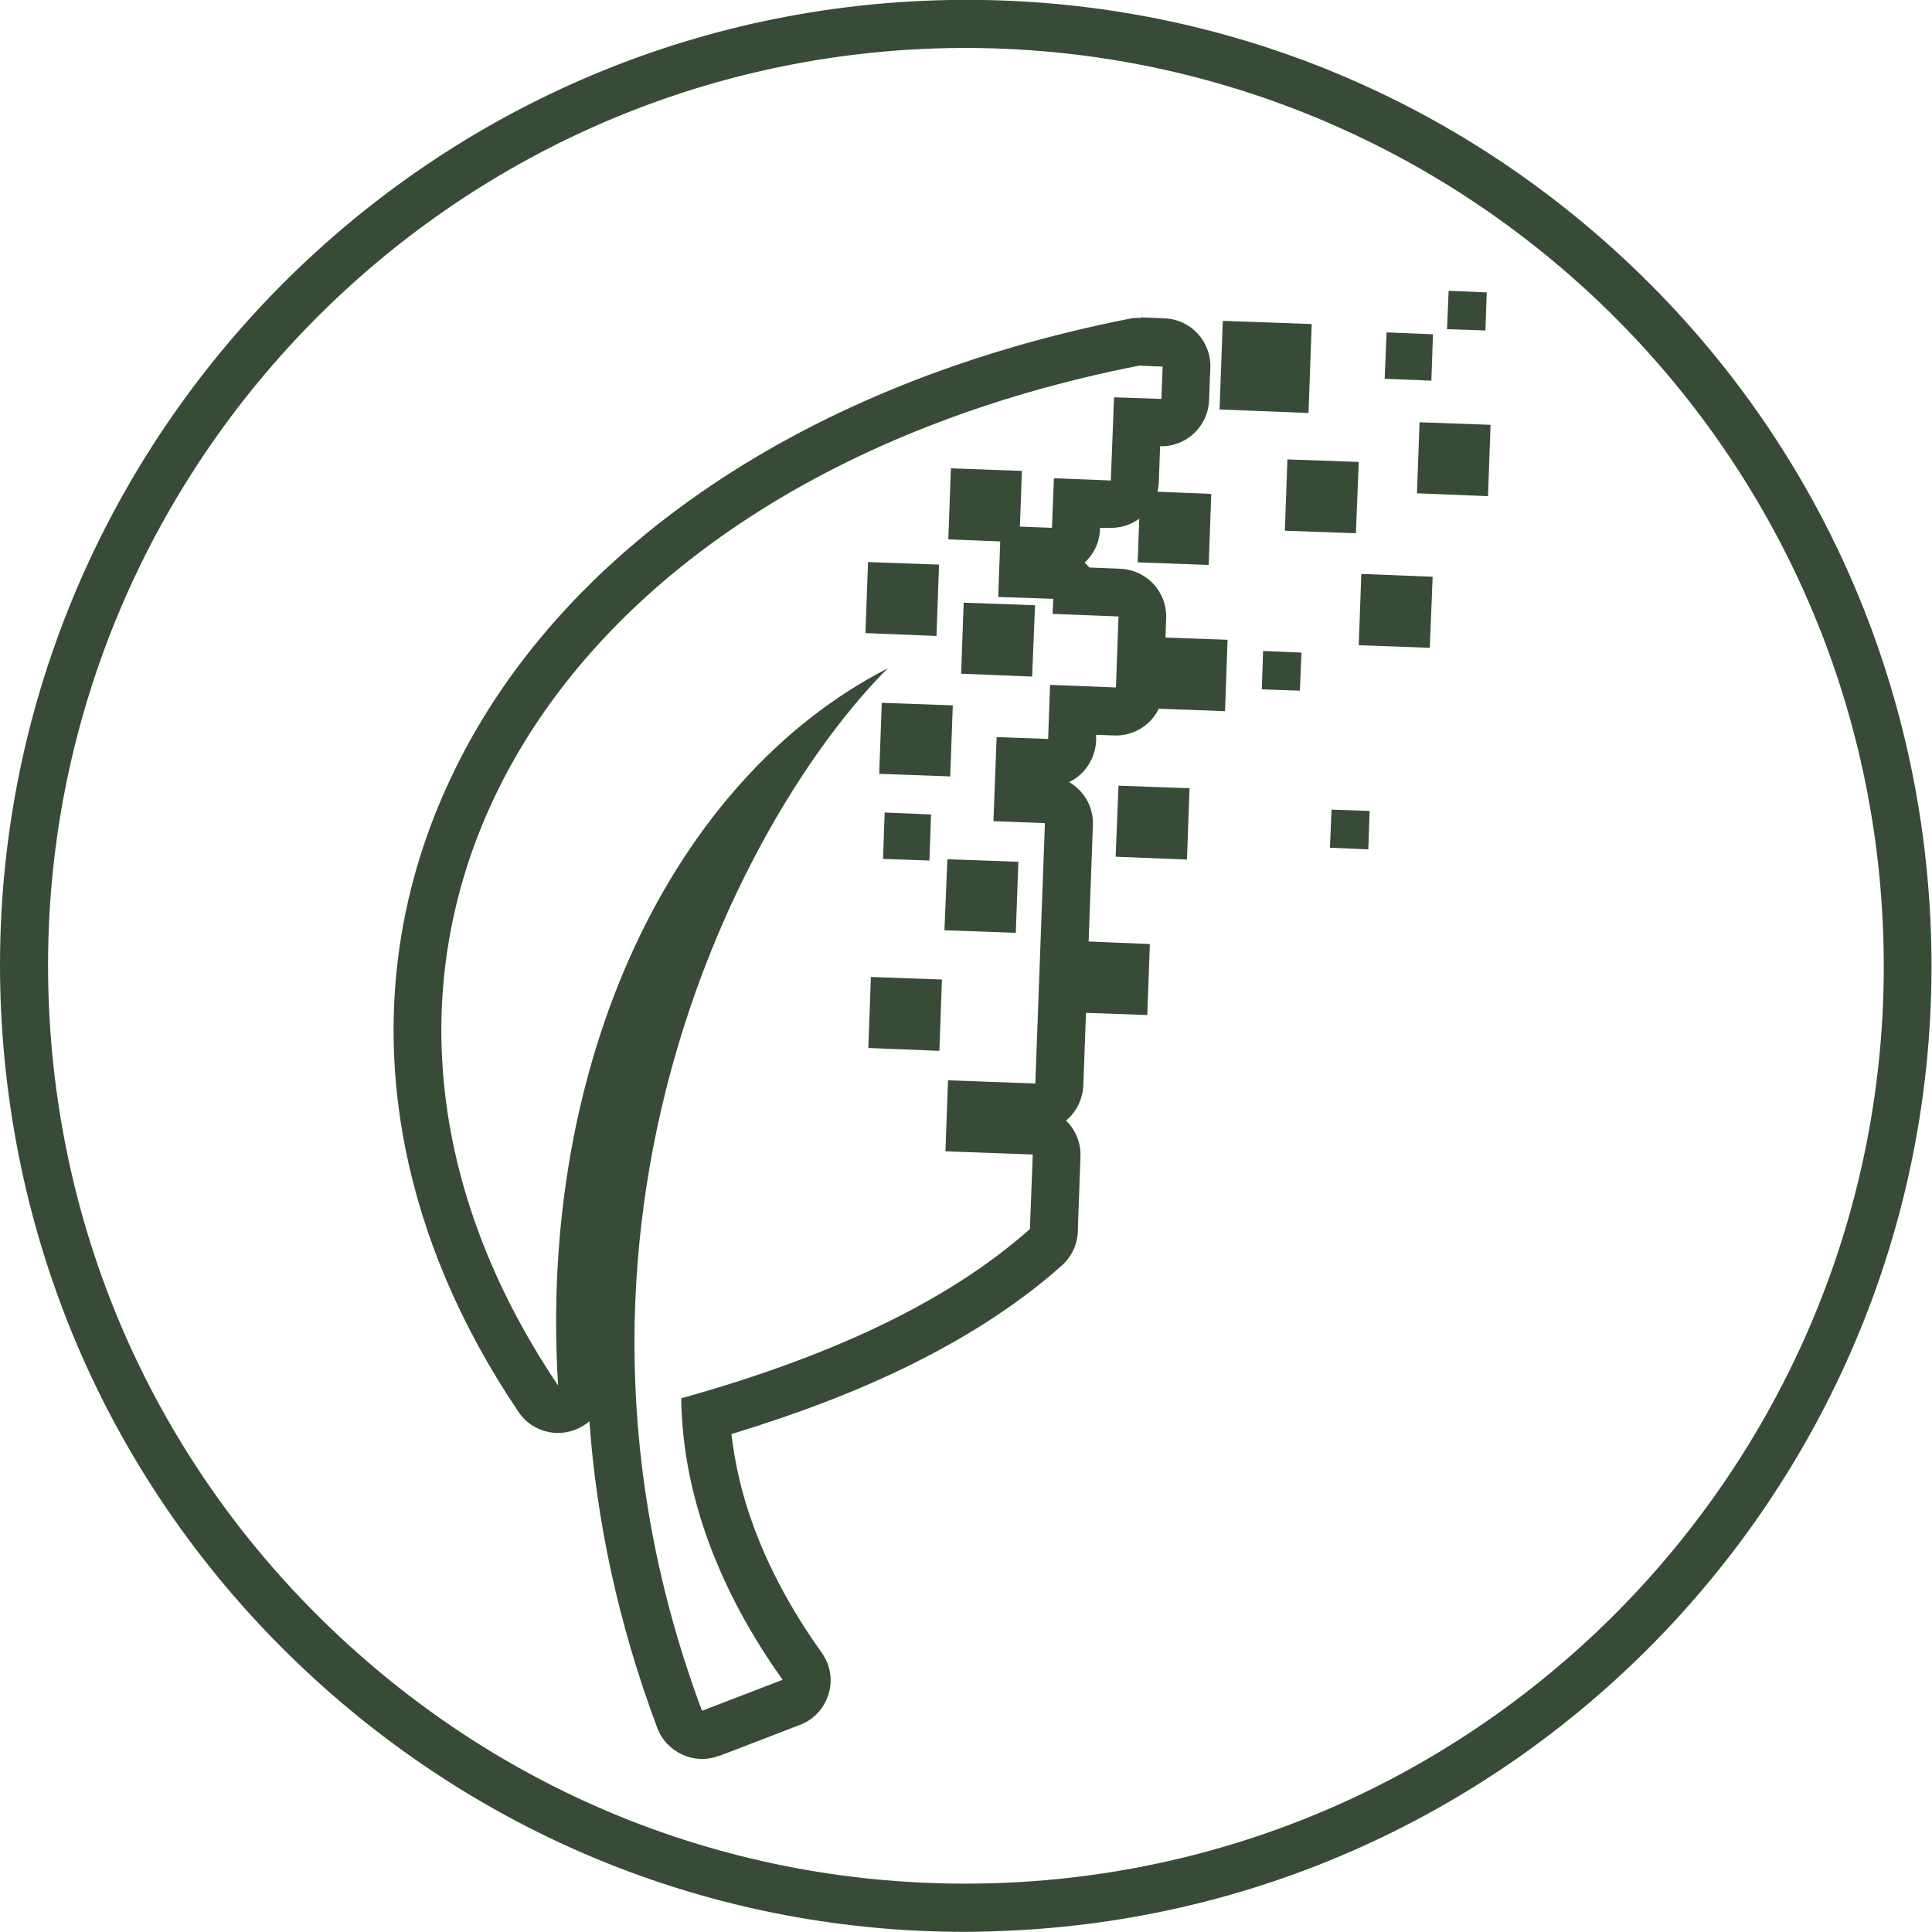 <svg width="80" height="80" viewBox="0 0 80 80" fill="none" xmlns="http://www.w3.org/2000/svg">
<path fill-rule="evenodd" clip-rule="evenodd" d="M47.229 13.14L48.209 13.18C49.309 13.22 50.156 14.134 50.117 15.233L50.064 16.571C50.024 17.657 49.123 18.505 48.037 18.479L47.984 19.949C47.944 21.048 47.03 21.896 45.931 21.856H45.547V21.909C45.533 22.466 45.282 22.956 44.911 23.3C44.977 23.366 45.043 23.419 45.109 23.499L46.381 23.552C47.481 23.592 48.328 24.506 48.289 25.605L48.183 28.546C48.143 29.645 47.229 30.493 46.13 30.453L45.388 30.427V30.678C45.348 31.433 44.911 32.069 44.275 32.387C44.884 32.745 45.282 33.407 45.255 34.162L44.858 44.945C44.831 45.528 44.566 46.044 44.143 46.402C44.527 46.773 44.765 47.316 44.739 47.899L44.633 50.866C44.646 51.435 44.421 51.992 43.97 52.402C42.315 53.873 40.261 55.25 37.718 56.509C35.612 57.555 33.148 58.509 30.287 59.383C30.433 60.628 30.724 61.887 31.174 63.118C31.823 64.92 32.791 66.708 34.022 68.43C34.115 68.563 34.195 68.709 34.261 68.867C34.658 69.887 34.142 71.04 33.122 71.424L29.784 72.709C29.784 72.709 29.77 72.709 29.757 72.709C28.737 73.093 27.598 72.563 27.214 71.543C25.571 67.159 24.697 62.893 24.406 58.853C24.339 58.906 24.273 58.959 24.207 58.999C23.293 59.608 22.074 59.37 21.465 58.456C19.028 54.84 17.491 51.144 16.776 47.501C15.729 42.203 16.418 36.997 18.643 32.268C20.829 27.592 24.512 23.419 29.479 20.081C34.168 16.929 39.996 14.531 46.792 13.193C46.938 13.167 47.083 13.154 47.242 13.167L47.229 13.14ZM23.108 57.343C22.286 43.978 27.823 32.255 36.764 27.672C30.843 33.566 21.584 50.8 29.068 70.841L32.406 69.556C29.784 65.874 28.26 61.913 28.207 57.9C35.016 56.005 39.586 53.608 42.646 50.892L42.765 47.806L39.149 47.673L39.255 44.733L42.871 44.865L43.268 34.083L41.136 34.003L41.268 30.52L43.401 30.599L43.48 28.36L46.209 28.466L46.315 25.526L43.586 25.42L43.613 24.797L41.334 24.718L41.44 21.777L43.56 21.856L43.639 19.803L45.997 19.896L46.13 16.452L48.09 16.518L48.143 15.18L47.163 15.141C22.26 20.042 11.133 39.567 23.108 57.37V57.343Z" fill="#384B37"/>
<path fill-rule="evenodd" clip-rule="evenodd" d="M39.374 19.393L42.314 19.499L42.209 22.453L39.268 22.334L39.374 19.393Z" fill="#384B37"/>
<path fill-rule="evenodd" clip-rule="evenodd" d="M35.943 23.274L38.884 23.38L38.778 26.334L35.837 26.215L35.943 23.274Z" fill="#384B37"/>
<path fill-rule="evenodd" clip-rule="evenodd" d="M39.904 24.956L42.858 25.062L42.739 28.016L39.798 27.897L39.904 24.956Z" fill="#384B37"/>
<path fill-rule="evenodd" clip-rule="evenodd" d="M36.512 29.102L39.453 29.208L39.347 32.149L36.406 32.043L36.512 29.102Z" fill="#384B37"/>
<path fill-rule="evenodd" clip-rule="evenodd" d="M50.633 13.286L54.315 13.418L54.183 17.101L50.5 16.955L50.633 13.286Z" fill="#384B37"/>
<path fill-rule="evenodd" clip-rule="evenodd" d="M58.78 17.485L61.721 17.591L61.615 20.545L58.674 20.426L58.78 17.485Z" fill="#384B37"/>
<path fill-rule="evenodd" clip-rule="evenodd" d="M39.228 35.58L42.169 35.685L42.062 38.626L39.108 38.52L39.228 35.58Z" fill="#384B37"/>
<path fill-rule="evenodd" clip-rule="evenodd" d="M36.062 40.454L39.003 40.56L38.897 43.514L35.956 43.395L36.062 40.454Z" fill="#384B37"/>
<path fill-rule="evenodd" clip-rule="evenodd" d="M36.632 33.645L38.553 33.725L38.486 35.633L36.565 35.566L36.632 33.645Z" fill="#384B37"/>
<path fill-rule="evenodd" clip-rule="evenodd" d="M46.316 32.533L49.256 32.639L49.15 35.593L46.196 35.474L46.316 32.533Z" fill="#384B37"/>
<path fill-rule="evenodd" clip-rule="evenodd" d="M44.672 38.971L47.613 39.09L47.507 42.031L44.566 41.925L44.672 38.971Z" fill="#384B37"/>
<path fill-rule="evenodd" clip-rule="evenodd" d="M47.215 20.333L50.156 20.452L50.05 23.393L47.109 23.287L47.215 20.333Z" fill="#384B37"/>
<path fill-rule="evenodd" clip-rule="evenodd" d="M47.891 26.387L50.832 26.492L50.726 29.447L47.772 29.341L47.891 26.387Z" fill="#384B37"/>
<path fill-rule="evenodd" clip-rule="evenodd" d="M56.369 23.764L59.323 23.883L59.204 26.824L56.263 26.718L56.369 23.764Z" fill="#384B37"/>
<path fill-rule="evenodd" clip-rule="evenodd" d="M53.309 19.022L56.263 19.128L56.144 22.082L53.203 21.976L53.309 19.022Z" fill="#384B37"/>
<path fill-rule="evenodd" clip-rule="evenodd" d="M57.415 13.763L59.336 13.842L59.27 15.763L57.336 15.684L57.415 13.763Z" fill="#384B37"/>
<path fill-rule="evenodd" clip-rule="evenodd" d="M59.985 12.041L61.562 12.107L61.509 13.684L59.919 13.631L59.985 12.041Z" fill="#384B37"/>
<path fill-rule="evenodd" clip-rule="evenodd" d="M55.136 33.526L56.713 33.579L56.66 35.169L55.07 35.103L55.136 33.526Z" fill="#384B37"/>
<path fill-rule="evenodd" clip-rule="evenodd" d="M52.302 26.956L53.892 27.022L53.825 28.599L52.249 28.546L52.302 26.956Z" fill="#384B37"/>
<path d="M39.957 79.994C29.995 79.994 20.524 76.338 13.093 69.583C5.185 62.39 0.562 52.561 0.046 41.885C-1.001 19.869 16.074 1.086 38.102 0.04C48.779 -0.464 59.005 3.219 66.9 10.398C74.794 17.578 79.43 27.42 79.934 38.096C80.98 60.125 63.906 78.895 41.877 79.941C41.228 79.968 40.579 79.994 39.943 79.994H39.957ZM38.195 2.027C17.266 3.02 1.039 20.863 2.033 41.792C2.509 51.939 6.92 61.277 14.431 68.112C21.942 74.947 31.665 78.431 41.798 77.954C62.727 76.961 78.954 59.118 77.96 38.189C76.967 17.26 59.151 1.06 38.195 2.027Z" fill="#384B37"/>
</svg>
